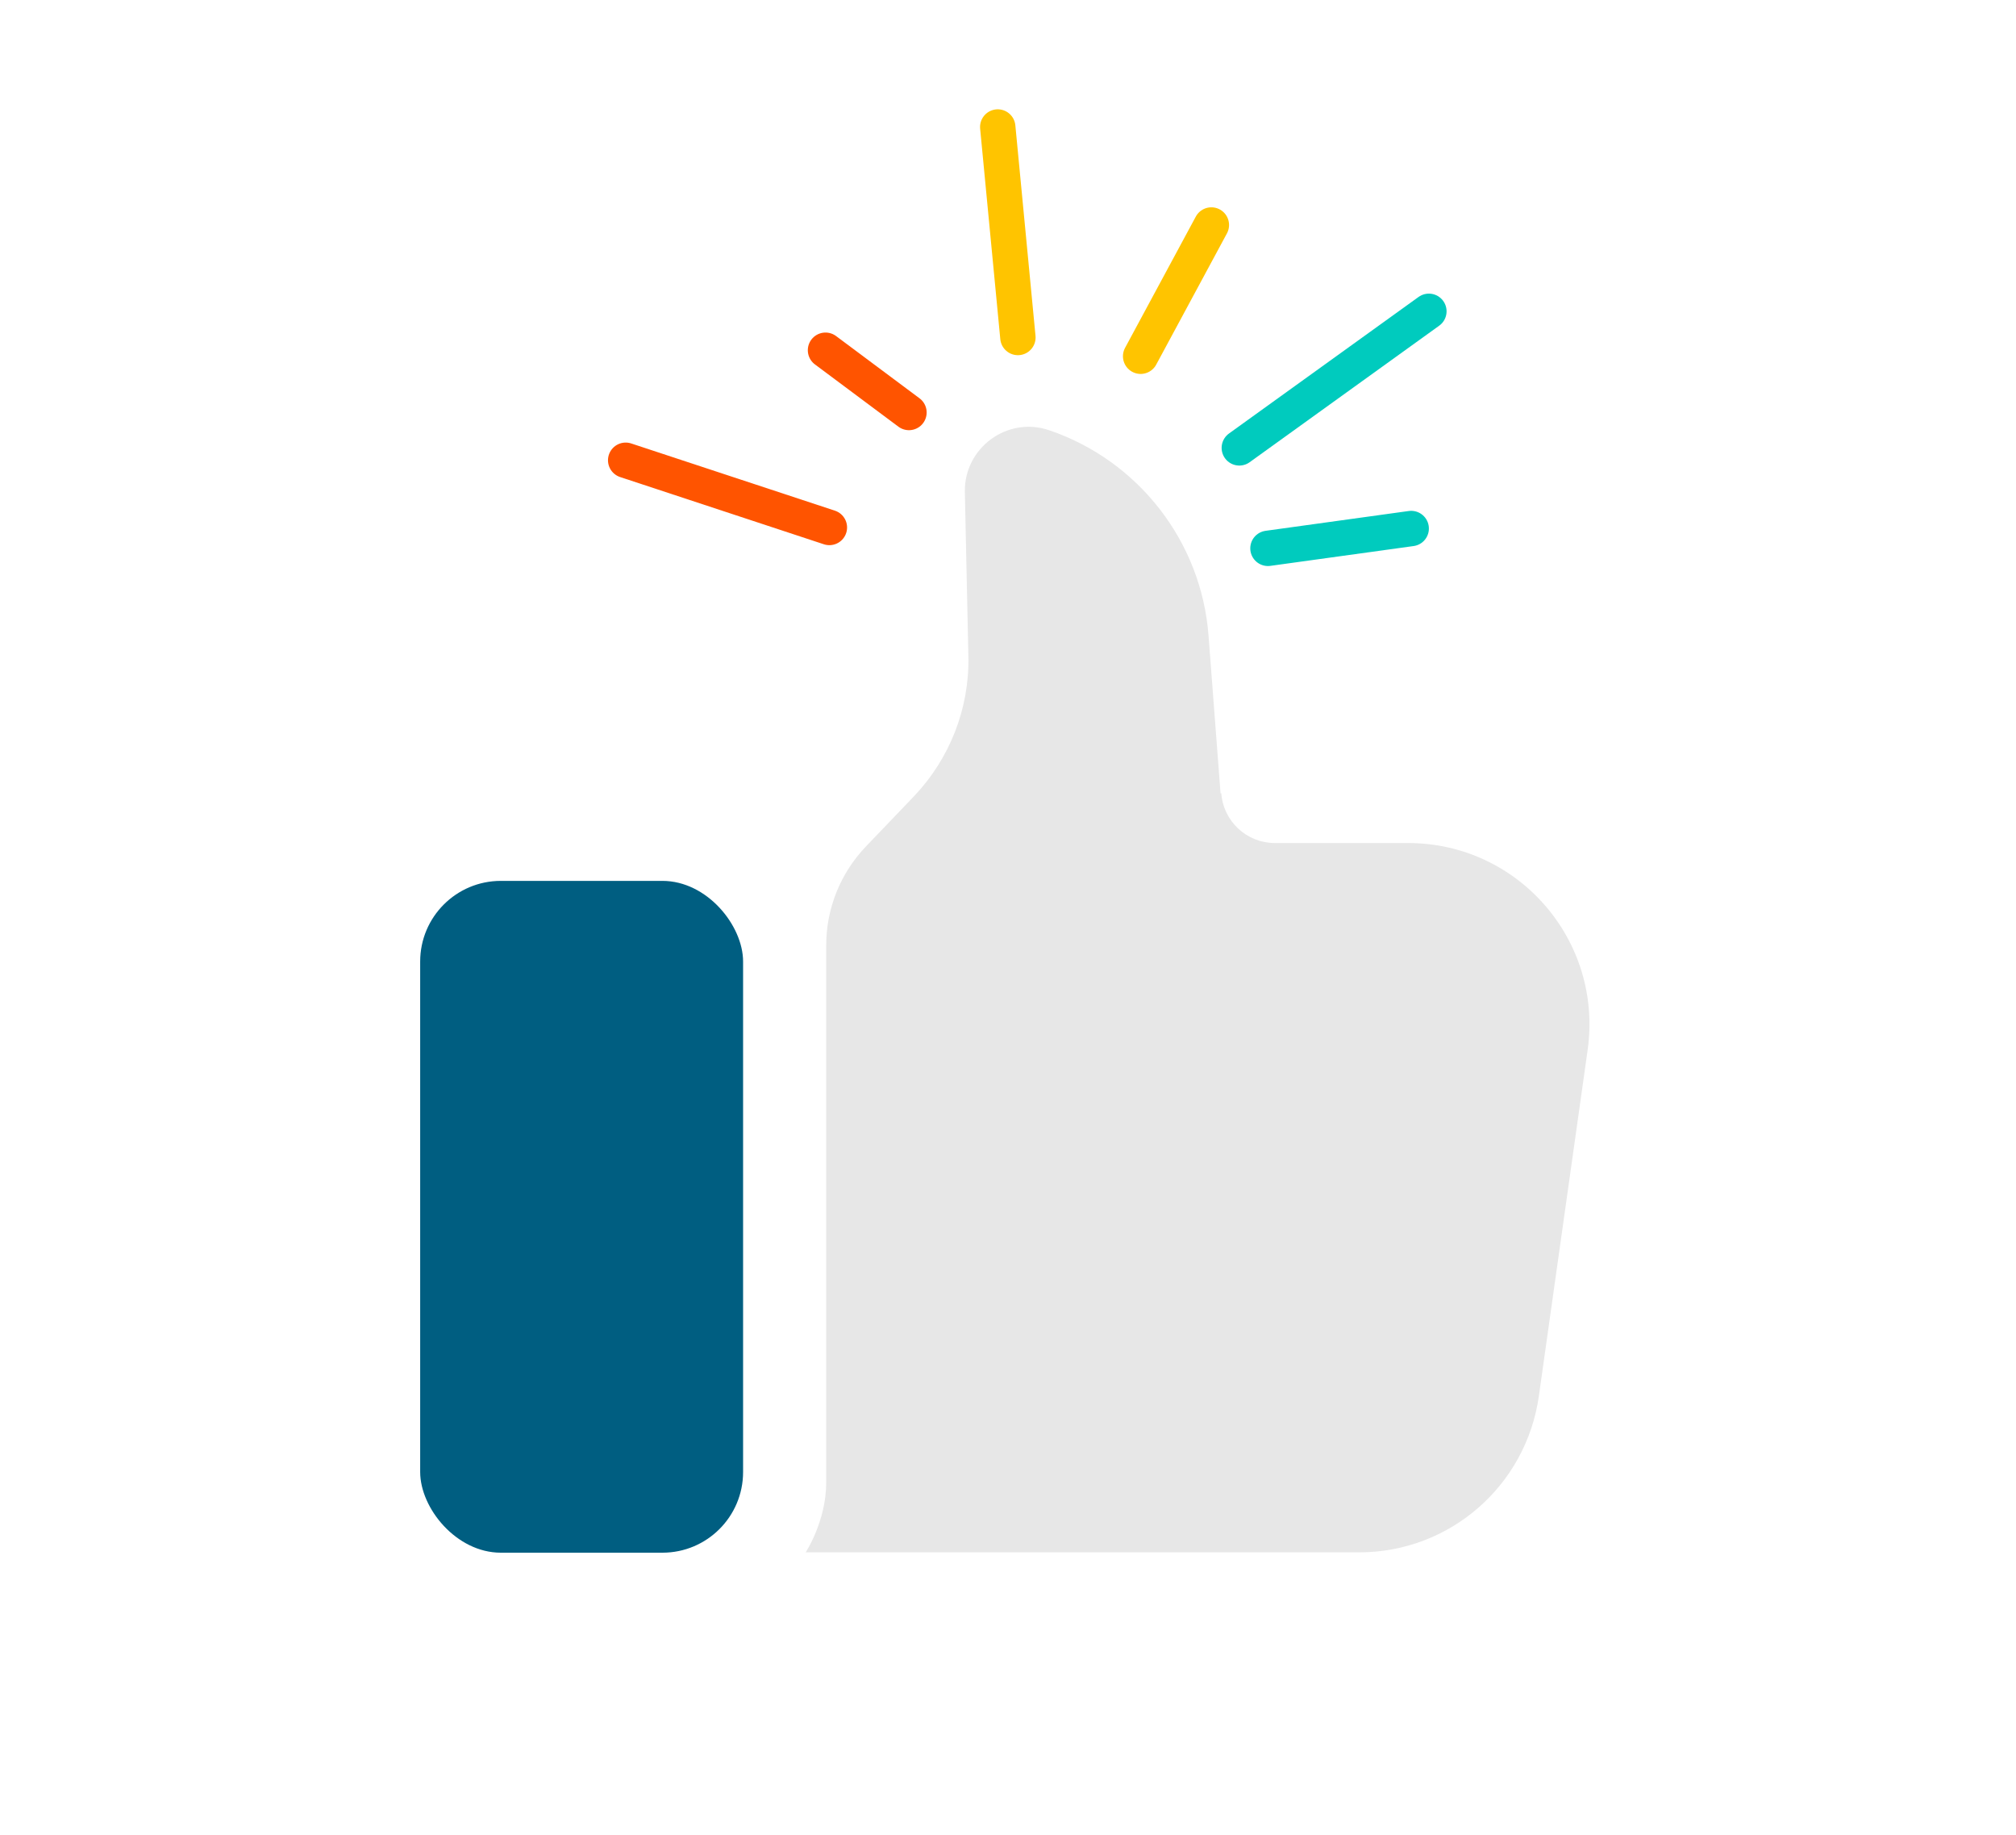<?xml version="1.0" encoding="UTF-8"?>
<svg id="_圖層_2" data-name="圖層_2" xmlns="http://www.w3.org/2000/svg" viewBox="0 0 57 51.88">
  <defs>
    <style>
      .cls-1, .cls-2, .cls-3, .cls-4 {
        fill: none;
      }

      .cls-2 {
        stroke: #ff5400;
      }

      .cls-2, .cls-3, .cls-4 {
        stroke-linecap: round;
        stroke-linejoin: round;
      }

      .cls-5 {
        fill: #005e81;
      }

      .cls-3 {
        stroke: #00cbbe;
      }

      .cls-6 {
        fill: #e7e7e7;
      }

      .cls-4 {
        stroke: #ffc400;
      }
    </style>
  </defs>
  <g id="Layer_1">
    <g>
      <rect class="cls-1" width="57" height="51.88"/>
      <g>
        <g>
          <rect class="cls-5" x="11.88" y="24.9" width="9.13" height="18.99" rx="2.28" ry="2.28"/>
          <path class="cls-6" d="M34.51,22.43l-.34-4.46c-.2-2.66-1.98-4.95-4.51-5.81h0c-1.18-.4-2.4.5-2.38,1.74l.1,4.66c.03,1.47-.53,2.89-1.54,3.95l-1.35,1.41c-.73.76-1.13,1.76-1.13,2.81v15.18c0,1.09-.58,1.97-.58,1.97h15.65c2.56,0,4.72-1.88,5.08-4.42l1.38-9.79c.43-3.09-1.96-5.84-5.08-5.84h-3.76c-.8,0-1.46-.61-1.52-1.41Z"/>
        </g>
        <line class="cls-2" x1="23.45" y1="14.91" x2="17.69" y2="13.01"/>
        <line class="cls-4" x1="28.78" y1="9.54" x2="28.21" y2="3.59"/>
        <line class="cls-3" x1="35.04" y1="12.66" x2="40.4" y2="8.8"/>
        <line class="cls-4" x1="32.25" y1="10.07" x2="34.25" y2="6.36"/>
        <line class="cls-3" x1="35.85" y1="15.5" x2="39.9" y2="14.94"/>
        <line class="cls-2" x1="25.7" y1="11.66" x2="23.34" y2="9.9"/>
      </g>
    </g>
  </g>
</svg>